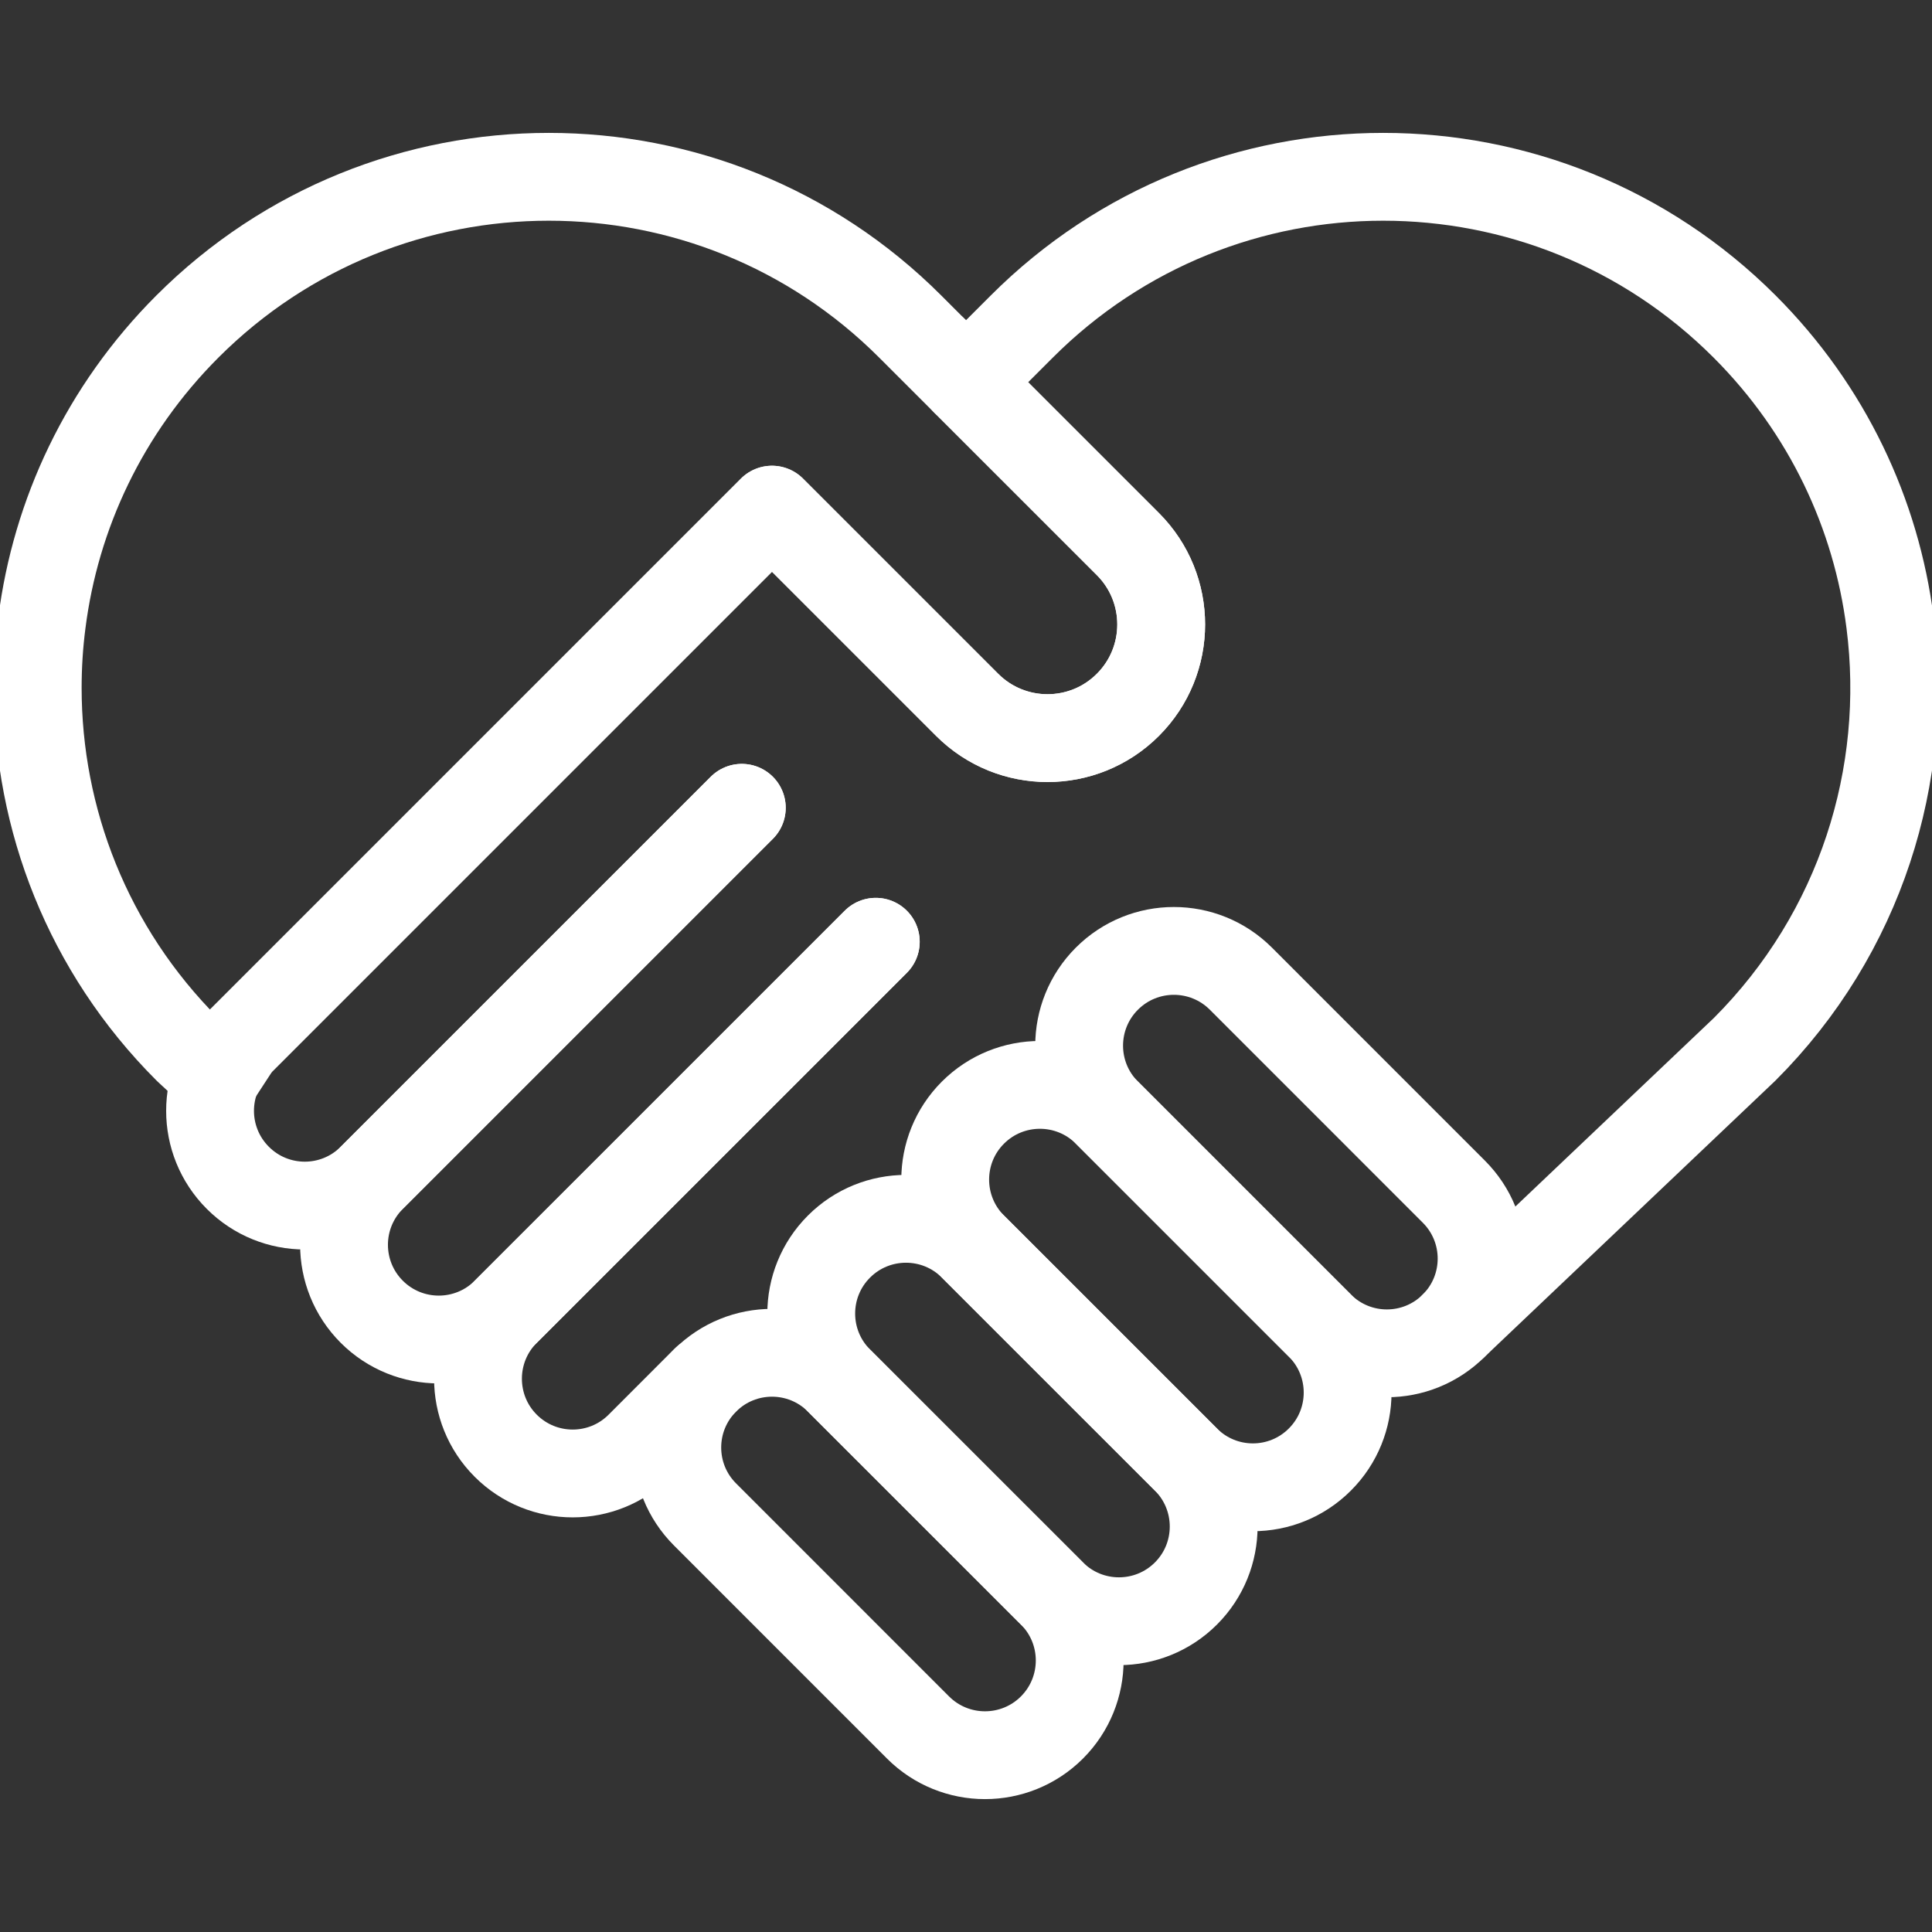 <svg width="44" height="44" viewBox="0 0 44 44" fill="none" xmlns="http://www.w3.org/2000/svg">
<rect x="0" y="0" width="44" height="44" fill="#333333" stroke="none"/>
<g clip-path="url(#clip0_30_1219)">
<path d="M19.946 21.448L11.518 29.875C10.676 30.717 9.31 30.717 8.467 29.875C8.046 29.454 7.835 28.901 7.835 28.349C7.835 27.798 8.046 27.246 8.467 26.824L16.894 18.397" stroke="white" stroke-width="2" stroke-miterlimit="10" stroke-linecap="round" stroke-linejoin="round"/>
<path d="M19.945 21.448L11.517 29.875C11.096 30.296 10.886 30.848 10.886 31.399C10.886 31.952 11.096 32.504 11.517 32.925C12.36 33.768 13.726 33.768 14.568 32.925L16.07 31.422" stroke="white" stroke-width="2" stroke-miterlimit="10" stroke-linecap="round" stroke-linejoin="round"/>
<path d="M16.894 18.397L8.466 26.824C7.624 27.667 6.258 27.667 5.416 26.824C4.995 26.403 4.784 25.85 4.784 25.299C4.784 24.747 4.995 24.195 5.416 23.773L17.581 11.608L17.581 11.607L22.026 16.052C23.037 17.063 24.676 17.063 25.687 16.052C26.698 15.041 26.698 13.402 25.687 12.391L22.001 8.706M22.001 8.706L22 8.707M22.001 8.706L23.271 7.436C27.817 2.89 35.185 2.89 39.732 7.436C41.628 9.332 42.732 11.716 43.045 14.182C43.487 17.634 42.383 21.247 39.732 23.898L33.109 30.189" stroke="white" stroke-width="2" stroke-miterlimit="10" stroke-linecap="round" stroke-linejoin="round"/>
<path d="M23.958 39.342C23.115 40.184 21.75 40.184 20.907 39.342L16.057 34.491C15.214 33.649 15.214 32.283 16.057 31.441C16.899 30.598 18.265 30.598 19.107 31.441L23.958 36.291C24.8 37.133 24.8 38.499 23.958 39.342Z" stroke="white" stroke-width="2" stroke-miterlimit="10" stroke-linecap="round" stroke-linejoin="round"/>
<path d="M27.009 36.291C26.166 37.133 24.8 37.133 23.958 36.291L19.107 31.441C18.265 30.598 18.265 29.232 19.107 28.39C19.95 27.547 21.316 27.547 22.158 28.39L27.009 33.24C27.851 34.083 27.851 35.449 27.009 36.291Z" stroke="white" stroke-width="2" stroke-miterlimit="10" stroke-linecap="round" stroke-linejoin="round"/>
<path d="M30.059 33.24C29.217 34.083 27.851 34.083 27.009 33.24L22.158 28.39C21.316 27.547 21.316 26.181 22.158 25.339C23.001 24.497 24.366 24.497 25.209 25.339L30.059 30.189C30.902 31.032 30.902 32.398 30.059 33.24Z" stroke="white" stroke-width="2" stroke-miterlimit="10" stroke-linecap="round" stroke-linejoin="round"/>
<path d="M33.11 30.189C32.268 31.032 30.902 31.032 30.059 30.189L25.209 25.339C24.366 24.497 24.366 23.131 25.209 22.288C26.051 21.446 27.417 21.446 28.26 22.288L33.11 27.139C33.953 27.981 33.953 29.347 33.11 30.189Z" stroke="white" stroke-width="2" stroke-miterlimit="10" stroke-linecap="round" stroke-linejoin="round"/>
<path d="M5.416 23.773L17.581 11.608L17.581 11.607L22.026 16.052C23.037 17.063 24.676 17.063 25.687 16.052C26.698 15.041 26.698 13.402 25.687 12.391L21.242 7.946L22.002 8.706L22 8.707L20.729 7.436C16.183 2.89 8.814 2.89 4.268 7.436C2.373 9.332 1.267 11.717 0.954 14.182C0.89 14.674 0.859 15.17 0.859 15.667C0.859 18.646 1.995 21.625 4.268 23.898L4.932 24.515L5.416 23.773Z" stroke="white" stroke-width="2" stroke-miterlimit="10" stroke-linecap="round" stroke-linejoin="round"/>
</g>
<defs>
<clipPath id="clip0_30_1219">
<rect width="44" height="44" fill="white"/>
</clipPath>
</defs>
</svg>
